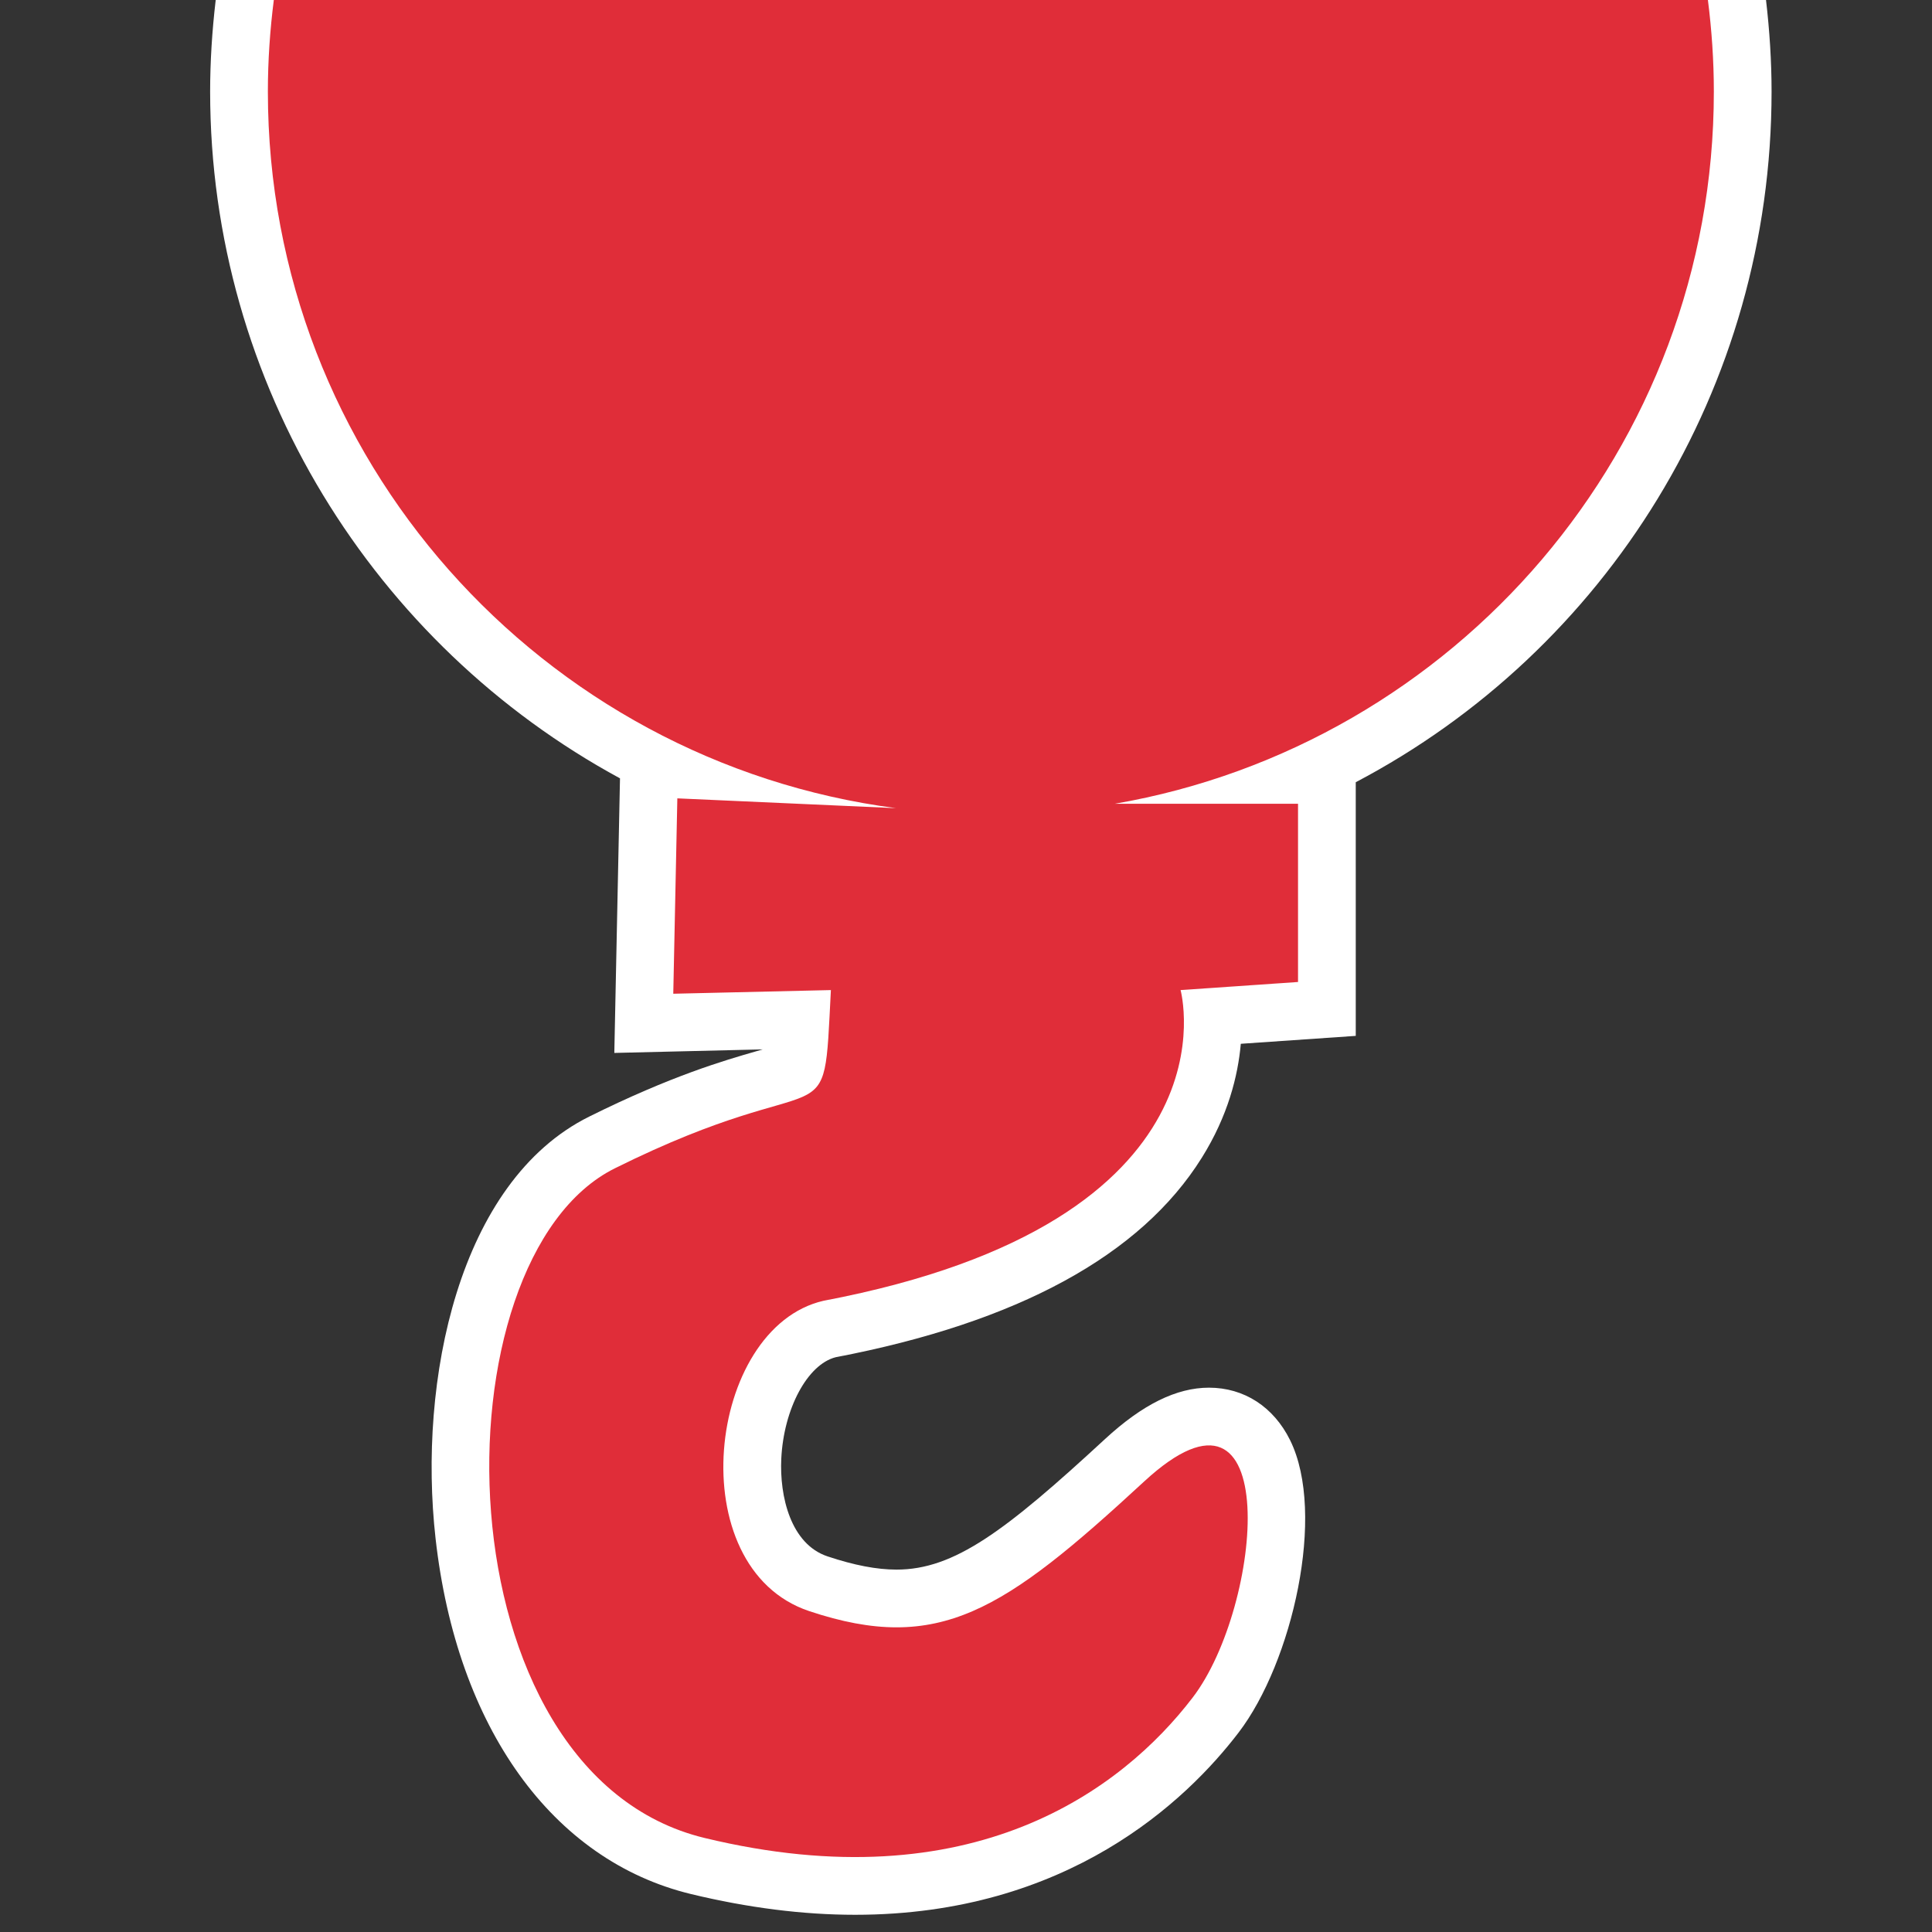 <?xml version="1.0" encoding="utf-8"?>
<!-- Generator: Adobe Illustrator 15.1.0, SVG Export Plug-In . SVG Version: 6.00 Build 0)  -->
<!DOCTYPE svg PUBLIC "-//W3C//DTD SVG 1.1//EN" "http://www.w3.org/Graphics/SVG/1.1/DTD/svg11.dtd">
<svg version="1.1" id="Capa_1" xmlns="http://www.w3.org/2000/svg" xmlns:xlink="http://www.w3.org/1999/xlink" x="0px" y="0px"
	 width="132px" height="132px" viewBox="0 0 132 132" enable-background="new 0 0 132 132" xml:space="preserve">
<rect x="0" y="0" width="132" height="132" fill="#333333" stroke="none"/>
<path fill="#FFFFFF" d="M14.738,0c-0.248,2.109-0.381,4.21-0.381,6.257c0,20.024,11.229,37.825,28.003,46.922l-0.388,18.76
	c0,0,4.614-0.114,10.143-0.242c-0.149,0.043-0.3,0.086-0.441,0.127c-2.166,0.624-5.788,1.667-11.418,4.465
	c-8.94,4.442-11.708,18.057-10.497,28.825c1.452,12.921,7.977,22.002,17.453,24.293c3.883,0.939,7.655,1.417,11.21,1.417
	c14.519,0,22.648-7.802,26.201-12.449c3.663-4.787,6.007-14.945,3.52-19.979c-1.125-2.279-3.146-3.586-5.542-3.586
	c-2.22,0-4.546,1.149-7.106,3.513c-6.812,6.288-10.294,8.917-14.241,8.917c-1.346,0-2.888-0.295-4.713-0.903
	c-2.528-0.843-3.284-4.118-3.162-6.667c0.163-3.416,1.787-6.444,3.711-6.939c12.437-2.374,20.856-6.96,25.023-13.635
	c1.79-2.863,2.469-5.6,2.662-7.781l7.854-0.541V53.444c17.115-9.004,28.41-26.904,28.41-47.187c0-2.052-0.133-4.154-0.38-6.257
	H14.738z"/>
<path fill="#E02D39" d="M18.708,0c-0.26,2.05-0.406,4.136-0.406,6.257c0,25.079,18.698,45.782,42.914,48.959l-14.938-0.67L46,67.895
	c0,0,0.621-0.015,10.769-0.25c-0.555,10.701,0.275,4.706-14.759,12.177c-12.422,6.172-12.176,41.325,6.128,45.753
	c18.302,4.426,28.556-3.321,33.352-9.598c4.796-6.266,6.271-23.611-3.32-14.756c-9.593,8.857-14.022,11.808-22.877,8.857
	c-8.855-2.952-7.01-19.365,0.966-21.204C84.974,83.428,80.66,67.645,80.66,67.645l8.025-0.553V54.914H76.175
	c23.237-4.021,40.92-24.268,40.92-48.657c0-2.121-0.145-4.207-0.406-6.257H18.708z"/>
</svg>
